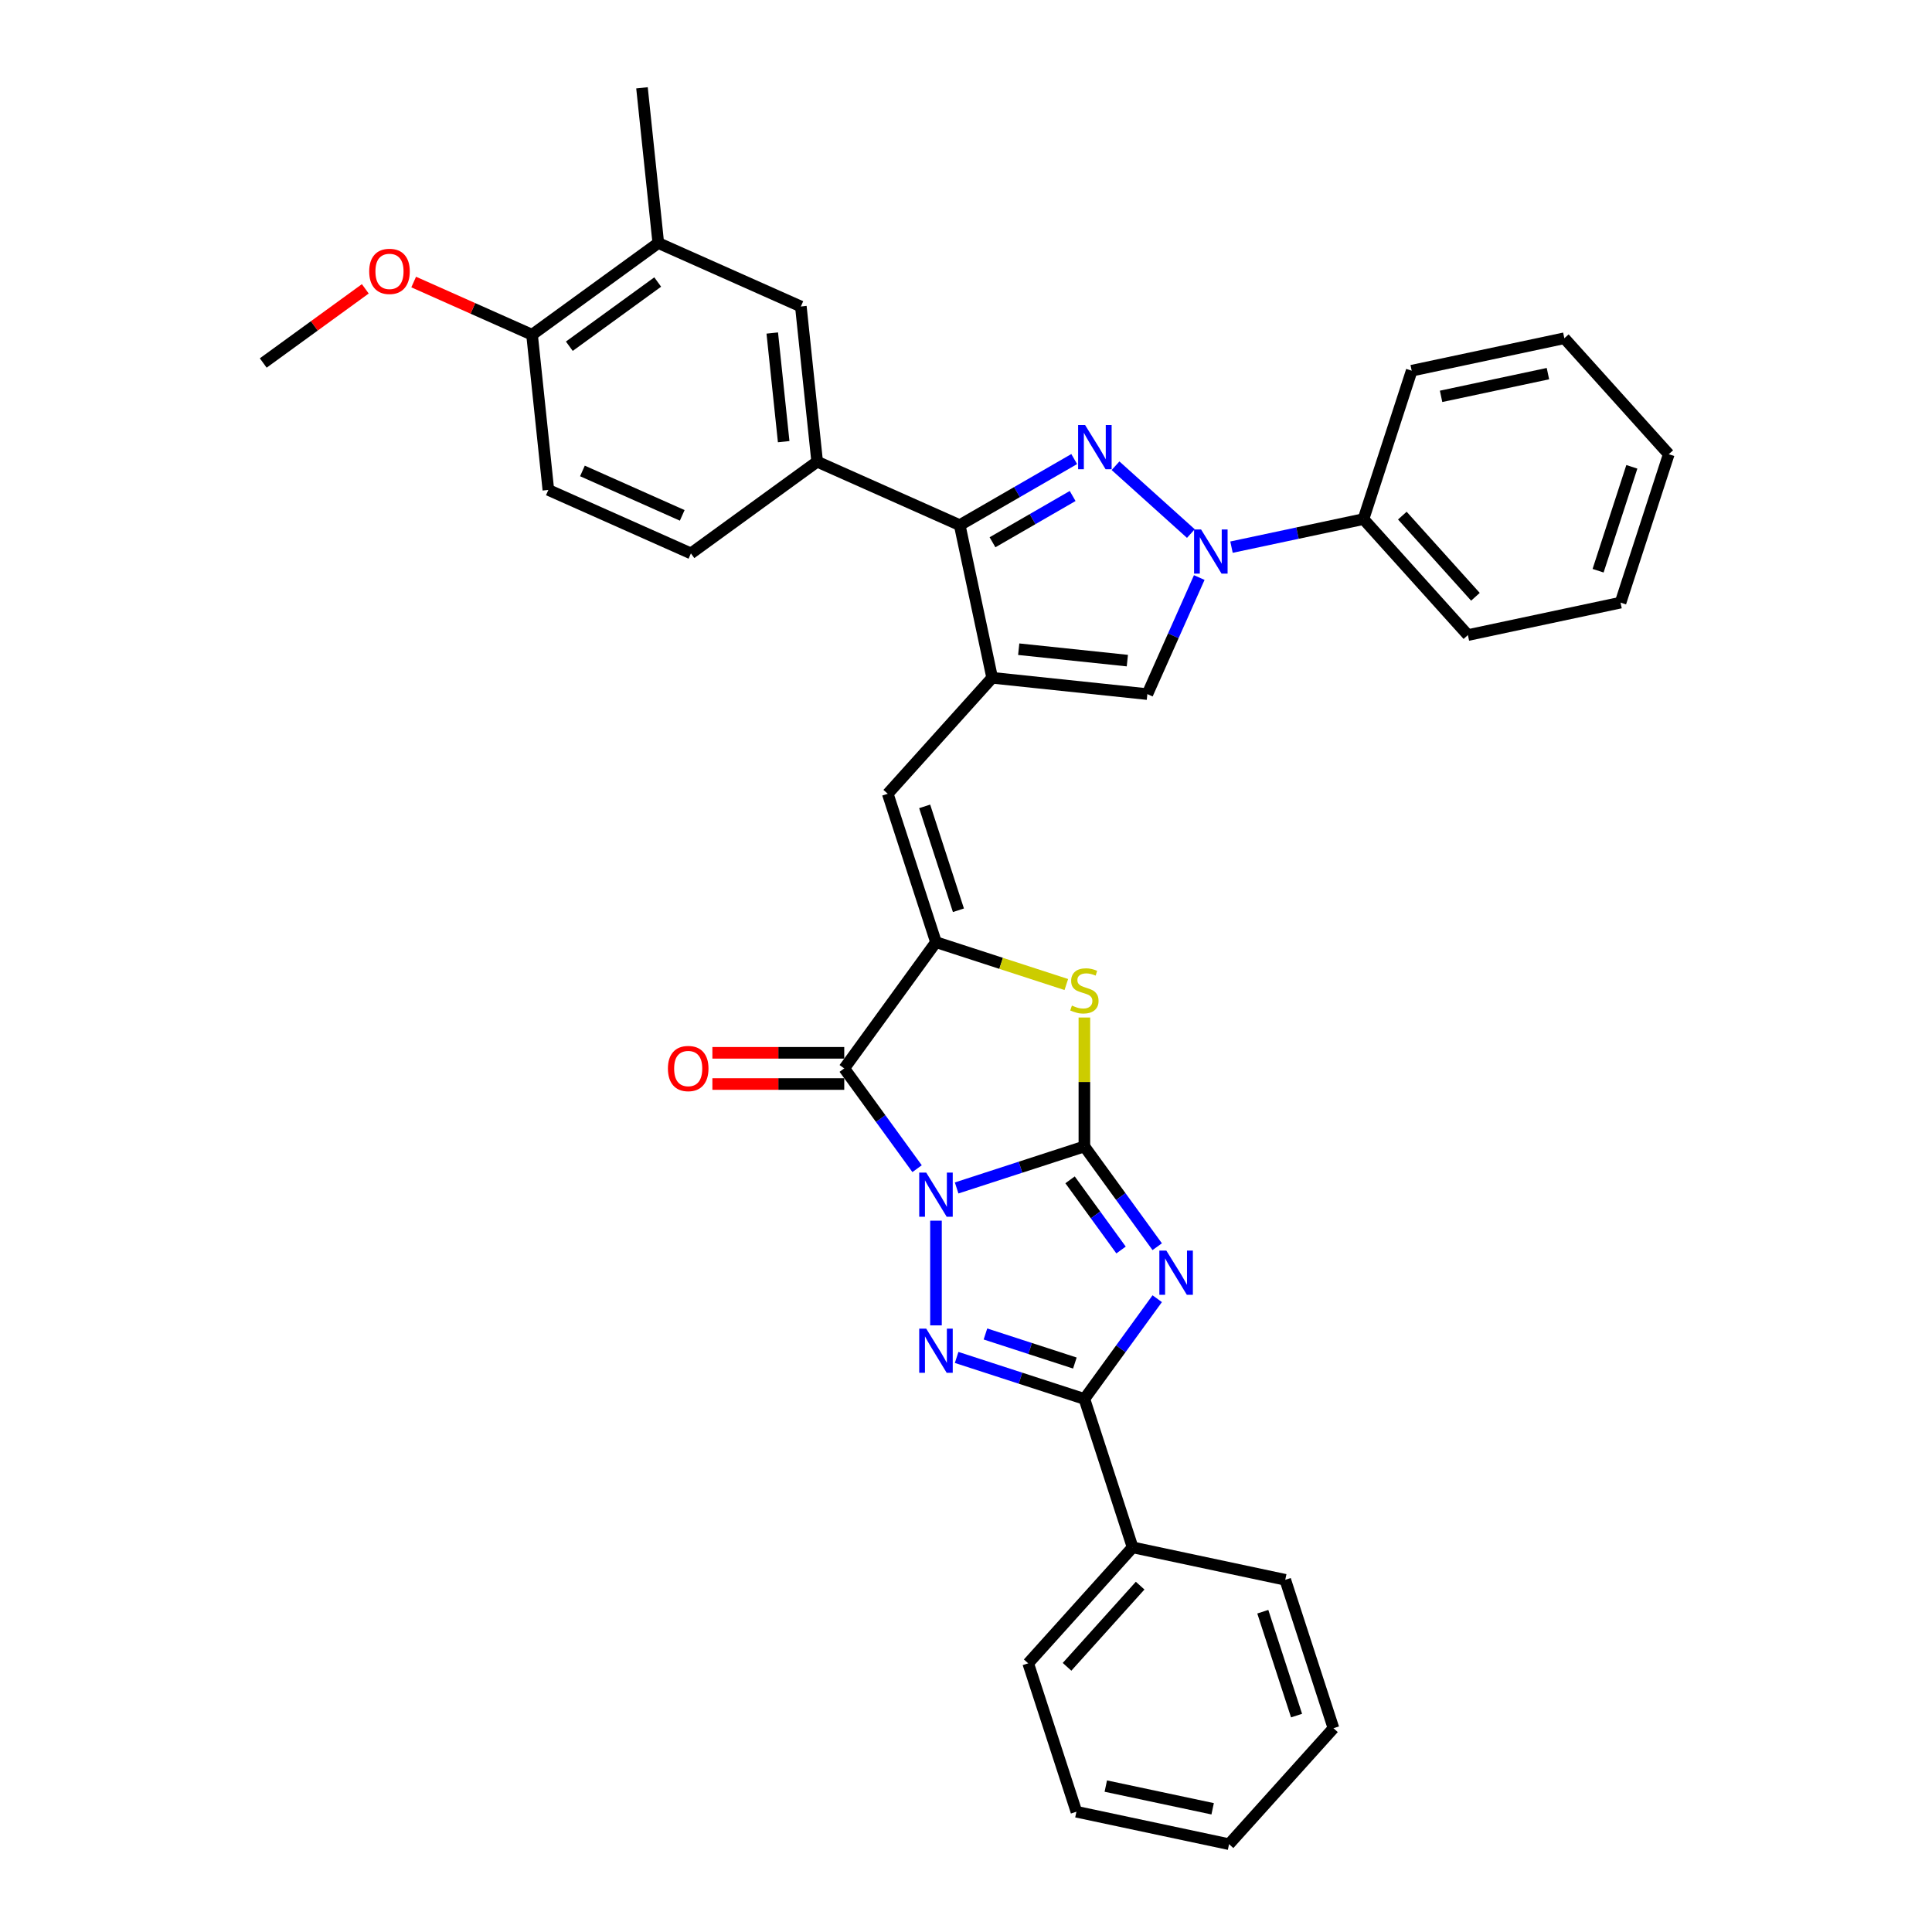 <?xml version='1.0' encoding='iso-8859-1'?>
<svg version='1.1' baseProfile='full'
              xmlns='http://www.w3.org/2000/svg'
                      xmlns:rdkit='http://www.rdkit.org/xml'
                      xmlns:xlink='http://www.w3.org/1999/xlink'
                  xml:space='preserve'
width='1000px' height='1000px' viewBox='0 0 1000 1000'>
<!-- END OF HEADER -->
<rect style='opacity:1.0;fill:#FFFFFF;stroke:none' width='1000' height='1000' x='0' y='0'> </rect>
<path class='bond-0' d='M 495.153,614.884 L 528.215,604.142' style='fill:none;fill-rule:evenodd;stroke:#0000FF;stroke-width:6px;stroke-linecap:butt;stroke-linejoin:miter;stroke-opacity:1' />
<path class='bond-0' d='M 528.215,604.142 L 561.277,593.399' style='fill:none;fill-rule:evenodd;stroke:#000000;stroke-width:6px;stroke-linecap:butt;stroke-linejoin:miter;stroke-opacity:1' />
<path class='bond-2' d='M 484.459,631.816 L 484.459,686.011' style='fill:none;fill-rule:evenodd;stroke:#0000FF;stroke-width:6px;stroke-linecap:butt;stroke-linejoin:miter;stroke-opacity:1' />
<path class='bond-3' d='M 474.682,604.903 L 455.832,578.958' style='fill:none;fill-rule:evenodd;stroke:#0000FF;stroke-width:6px;stroke-linecap:butt;stroke-linejoin:miter;stroke-opacity:1' />
<path class='bond-3' d='M 455.832,578.958 L 436.982,553.014' style='fill:none;fill-rule:evenodd;stroke:#000000;stroke-width:6px;stroke-linecap:butt;stroke-linejoin:miter;stroke-opacity:1' />
<path class='bond-1' d='M 561.277,593.399 L 580.127,619.344' style='fill:none;fill-rule:evenodd;stroke:#000000;stroke-width:6px;stroke-linecap:butt;stroke-linejoin:miter;stroke-opacity:1' />
<path class='bond-1' d='M 580.127,619.344 L 598.977,645.288' style='fill:none;fill-rule:evenodd;stroke:#0000FF;stroke-width:6px;stroke-linecap:butt;stroke-linejoin:miter;stroke-opacity:1' />
<path class='bond-1' d='M 553.863,610.678 L 567.058,628.839' style='fill:none;fill-rule:evenodd;stroke:#000000;stroke-width:6px;stroke-linecap:butt;stroke-linejoin:miter;stroke-opacity:1' />
<path class='bond-1' d='M 567.058,628.839 L 580.253,647' style='fill:none;fill-rule:evenodd;stroke:#0000FF;stroke-width:6px;stroke-linecap:butt;stroke-linejoin:miter;stroke-opacity:1' />
<path class='bond-9' d='M 561.277,593.399 L 561.277,560.033' style='fill:none;fill-rule:evenodd;stroke:#000000;stroke-width:6px;stroke-linecap:butt;stroke-linejoin:miter;stroke-opacity:1' />
<path class='bond-9' d='M 561.277,560.033 L 561.277,526.666' style='fill:none;fill-rule:evenodd;stroke:#CCCC00;stroke-width:6px;stroke-linecap:butt;stroke-linejoin:miter;stroke-opacity:1' />
<path class='bond-35' d='M 598.977,672.201 L 580.127,698.146' style='fill:none;fill-rule:evenodd;stroke:#0000FF;stroke-width:6px;stroke-linecap:butt;stroke-linejoin:miter;stroke-opacity:1' />
<path class='bond-35' d='M 580.127,698.146 L 561.277,724.09' style='fill:none;fill-rule:evenodd;stroke:#000000;stroke-width:6px;stroke-linecap:butt;stroke-linejoin:miter;stroke-opacity:1' />
<path class='bond-7' d='M 495.153,702.605 L 528.215,713.348' style='fill:none;fill-rule:evenodd;stroke:#0000FF;stroke-width:6px;stroke-linecap:butt;stroke-linejoin:miter;stroke-opacity:1' />
<path class='bond-7' d='M 528.215,713.348 L 561.277,724.09' style='fill:none;fill-rule:evenodd;stroke:#000000;stroke-width:6px;stroke-linecap:butt;stroke-linejoin:miter;stroke-opacity:1' />
<path class='bond-7' d='M 510.064,690.465 L 533.207,697.984' style='fill:none;fill-rule:evenodd;stroke:#0000FF;stroke-width:6px;stroke-linecap:butt;stroke-linejoin:miter;stroke-opacity:1' />
<path class='bond-7' d='M 533.207,697.984 L 556.35,705.504' style='fill:none;fill-rule:evenodd;stroke:#000000;stroke-width:6px;stroke-linecap:butt;stroke-linejoin:miter;stroke-opacity:1' />
<path class='bond-6' d='M 436.982,553.014 L 484.459,487.668' style='fill:none;fill-rule:evenodd;stroke:#000000;stroke-width:6px;stroke-linecap:butt;stroke-linejoin:miter;stroke-opacity:1' />
<path class='bond-15' d='M 436.982,544.936 L 402.856,544.936' style='fill:none;fill-rule:evenodd;stroke:#000000;stroke-width:6px;stroke-linecap:butt;stroke-linejoin:miter;stroke-opacity:1' />
<path class='bond-15' d='M 402.856,544.936 L 368.731,544.936' style='fill:none;fill-rule:evenodd;stroke:#FF0000;stroke-width:6px;stroke-linecap:butt;stroke-linejoin:miter;stroke-opacity:1' />
<path class='bond-15' d='M 436.982,561.091 L 402.856,561.091' style='fill:none;fill-rule:evenodd;stroke:#000000;stroke-width:6px;stroke-linecap:butt;stroke-linejoin:miter;stroke-opacity:1' />
<path class='bond-15' d='M 402.856,561.091 L 368.731,561.091' style='fill:none;fill-rule:evenodd;stroke:#FF0000;stroke-width:6px;stroke-linecap:butt;stroke-linejoin:miter;stroke-opacity:1' />
<path class='bond-4' d='M 556.008,237.607 L 526.38,254.712' style='fill:none;fill-rule:evenodd;stroke:#0000FF;stroke-width:6px;stroke-linecap:butt;stroke-linejoin:miter;stroke-opacity:1' />
<path class='bond-4' d='M 526.38,254.712 L 496.752,271.818' style='fill:none;fill-rule:evenodd;stroke:#000000;stroke-width:6px;stroke-linecap:butt;stroke-linejoin:miter;stroke-opacity:1' />
<path class='bond-4' d='M 555.197,256.728 L 534.458,268.703' style='fill:none;fill-rule:evenodd;stroke:#0000FF;stroke-width:6px;stroke-linecap:butt;stroke-linejoin:miter;stroke-opacity:1' />
<path class='bond-4' d='M 534.458,268.703 L 513.718,280.677' style='fill:none;fill-rule:evenodd;stroke:#000000;stroke-width:6px;stroke-linecap:butt;stroke-linejoin:miter;stroke-opacity:1' />
<path class='bond-37' d='M 577.397,241.062 L 616.393,276.174' style='fill:none;fill-rule:evenodd;stroke:#0000FF;stroke-width:6px;stroke-linecap:butt;stroke-linejoin:miter;stroke-opacity:1' />
<path class='bond-5' d='M 513.546,350.825 L 459.499,410.85' style='fill:none;fill-rule:evenodd;stroke:#000000;stroke-width:6px;stroke-linecap:butt;stroke-linejoin:miter;stroke-opacity:1' />
<path class='bond-10' d='M 513.546,350.825 L 496.752,271.818' style='fill:none;fill-rule:evenodd;stroke:#000000;stroke-width:6px;stroke-linecap:butt;stroke-linejoin:miter;stroke-opacity:1' />
<path class='bond-12' d='M 513.546,350.825 L 593.875,359.268' style='fill:none;fill-rule:evenodd;stroke:#000000;stroke-width:6px;stroke-linecap:butt;stroke-linejoin:miter;stroke-opacity:1' />
<path class='bond-12' d='M 527.284,336.025 L 583.514,341.935' style='fill:none;fill-rule:evenodd;stroke:#000000;stroke-width:6px;stroke-linecap:butt;stroke-linejoin:miter;stroke-opacity:1' />
<path class='bond-11' d='M 484.459,487.668 L 459.499,410.85' style='fill:none;fill-rule:evenodd;stroke:#000000;stroke-width:6px;stroke-linecap:butt;stroke-linejoin:miter;stroke-opacity:1' />
<path class='bond-11' d='M 496.079,471.153 L 478.607,417.38' style='fill:none;fill-rule:evenodd;stroke:#000000;stroke-width:6px;stroke-linecap:butt;stroke-linejoin:miter;stroke-opacity:1' />
<path class='bond-36' d='M 484.459,487.668 L 518.191,498.628' style='fill:none;fill-rule:evenodd;stroke:#000000;stroke-width:6px;stroke-linecap:butt;stroke-linejoin:miter;stroke-opacity:1' />
<path class='bond-36' d='M 518.191,498.628 L 551.924,509.589' style='fill:none;fill-rule:evenodd;stroke:#CCCC00;stroke-width:6px;stroke-linecap:butt;stroke-linejoin:miter;stroke-opacity:1' />
<path class='bond-18' d='M 561.277,724.09 L 586.237,800.909' style='fill:none;fill-rule:evenodd;stroke:#000000;stroke-width:6px;stroke-linecap:butt;stroke-linejoin:miter;stroke-opacity:1' />
<path class='bond-8' d='M 620.736,298.936 L 607.306,329.102' style='fill:none;fill-rule:evenodd;stroke:#0000FF;stroke-width:6px;stroke-linecap:butt;stroke-linejoin:miter;stroke-opacity:1' />
<path class='bond-8' d='M 607.306,329.102 L 593.875,359.268' style='fill:none;fill-rule:evenodd;stroke:#000000;stroke-width:6px;stroke-linecap:butt;stroke-linejoin:miter;stroke-opacity:1' />
<path class='bond-17' d='M 637.422,283.206 L 671.578,275.946' style='fill:none;fill-rule:evenodd;stroke:#0000FF;stroke-width:6px;stroke-linecap:butt;stroke-linejoin:miter;stroke-opacity:1' />
<path class='bond-17' d='M 671.578,275.946 L 705.734,268.686' style='fill:none;fill-rule:evenodd;stroke:#000000;stroke-width:6px;stroke-linecap:butt;stroke-linejoin:miter;stroke-opacity:1' />
<path class='bond-13' d='M 496.752,271.818 L 422.964,238.965' style='fill:none;fill-rule:evenodd;stroke:#000000;stroke-width:6px;stroke-linecap:butt;stroke-linejoin:miter;stroke-opacity:1' />
<path class='bond-14' d='M 422.964,238.965 L 414.521,158.636' style='fill:none;fill-rule:evenodd;stroke:#000000;stroke-width:6px;stroke-linecap:butt;stroke-linejoin:miter;stroke-opacity:1' />
<path class='bond-14' d='M 405.632,228.605 L 399.722,172.374' style='fill:none;fill-rule:evenodd;stroke:#000000;stroke-width:6px;stroke-linecap:butt;stroke-linejoin:miter;stroke-opacity:1' />
<path class='bond-20' d='M 422.964,238.965 L 357.618,286.442' style='fill:none;fill-rule:evenodd;stroke:#000000;stroke-width:6px;stroke-linecap:butt;stroke-linejoin:miter;stroke-opacity:1' />
<path class='bond-16' d='M 414.521,158.636 L 340.732,125.784' style='fill:none;fill-rule:evenodd;stroke:#000000;stroke-width:6px;stroke-linecap:butt;stroke-linejoin:miter;stroke-opacity:1' />
<path class='bond-23' d='M 340.732,125.784 L 332.29,45.455' style='fill:none;fill-rule:evenodd;stroke:#000000;stroke-width:6px;stroke-linecap:butt;stroke-linejoin:miter;stroke-opacity:1' />
<path class='bond-39' d='M 340.732,125.784 L 275.387,173.26' style='fill:none;fill-rule:evenodd;stroke:#000000;stroke-width:6px;stroke-linecap:butt;stroke-linejoin:miter;stroke-opacity:1' />
<path class='bond-39' d='M 340.426,145.974 L 294.684,179.208' style='fill:none;fill-rule:evenodd;stroke:#000000;stroke-width:6px;stroke-linecap:butt;stroke-linejoin:miter;stroke-opacity:1' />
<path class='bond-24' d='M 705.734,268.686 L 759.781,328.711' style='fill:none;fill-rule:evenodd;stroke:#000000;stroke-width:6px;stroke-linecap:butt;stroke-linejoin:miter;stroke-opacity:1' />
<path class='bond-24' d='M 725.846,266.88 L 763.679,308.898' style='fill:none;fill-rule:evenodd;stroke:#000000;stroke-width:6px;stroke-linecap:butt;stroke-linejoin:miter;stroke-opacity:1' />
<path class='bond-25' d='M 705.734,268.686 L 730.694,191.868' style='fill:none;fill-rule:evenodd;stroke:#000000;stroke-width:6px;stroke-linecap:butt;stroke-linejoin:miter;stroke-opacity:1' />
<path class='bond-26' d='M 586.237,800.909 L 532.19,860.934' style='fill:none;fill-rule:evenodd;stroke:#000000;stroke-width:6px;stroke-linecap:butt;stroke-linejoin:miter;stroke-opacity:1' />
<path class='bond-26' d='M 590.135,820.722 L 552.302,862.739' style='fill:none;fill-rule:evenodd;stroke:#000000;stroke-width:6px;stroke-linecap:butt;stroke-linejoin:miter;stroke-opacity:1' />
<path class='bond-27' d='M 586.237,800.909 L 665.243,817.702' style='fill:none;fill-rule:evenodd;stroke:#000000;stroke-width:6px;stroke-linecap:butt;stroke-linejoin:miter;stroke-opacity:1' />
<path class='bond-19' d='M 275.387,173.26 L 283.83,253.589' style='fill:none;fill-rule:evenodd;stroke:#000000;stroke-width:6px;stroke-linecap:butt;stroke-linejoin:miter;stroke-opacity:1' />
<path class='bond-22' d='M 275.387,173.26 L 244.752,159.621' style='fill:none;fill-rule:evenodd;stroke:#000000;stroke-width:6px;stroke-linecap:butt;stroke-linejoin:miter;stroke-opacity:1' />
<path class='bond-22' d='M 244.752,159.621 L 214.118,145.981' style='fill:none;fill-rule:evenodd;stroke:#FF0000;stroke-width:6px;stroke-linecap:butt;stroke-linejoin:miter;stroke-opacity:1' />
<path class='bond-21' d='M 357.618,286.442 L 283.83,253.589' style='fill:none;fill-rule:evenodd;stroke:#000000;stroke-width:6px;stroke-linecap:butt;stroke-linejoin:miter;stroke-opacity:1' />
<path class='bond-21' d='M 353.121,266.756 L 301.469,243.759' style='fill:none;fill-rule:evenodd;stroke:#000000;stroke-width:6px;stroke-linecap:butt;stroke-linejoin:miter;stroke-opacity:1' />
<path class='bond-28' d='M 189.079,149.503 L 162.666,168.693' style='fill:none;fill-rule:evenodd;stroke:#FF0000;stroke-width:6px;stroke-linecap:butt;stroke-linejoin:miter;stroke-opacity:1' />
<path class='bond-28' d='M 162.666,168.693 L 136.253,187.884' style='fill:none;fill-rule:evenodd;stroke:#000000;stroke-width:6px;stroke-linecap:butt;stroke-linejoin:miter;stroke-opacity:1' />
<path class='bond-31' d='M 759.781,328.711 L 838.787,311.917' style='fill:none;fill-rule:evenodd;stroke:#000000;stroke-width:6px;stroke-linecap:butt;stroke-linejoin:miter;stroke-opacity:1' />
<path class='bond-30' d='M 730.694,191.868 L 809.7,175.074' style='fill:none;fill-rule:evenodd;stroke:#000000;stroke-width:6px;stroke-linecap:butt;stroke-linejoin:miter;stroke-opacity:1' />
<path class='bond-30' d='M 745.904,205.15 L 801.208,193.394' style='fill:none;fill-rule:evenodd;stroke:#000000;stroke-width:6px;stroke-linecap:butt;stroke-linejoin:miter;stroke-opacity:1' />
<path class='bond-29' d='M 532.19,860.934 L 557.15,937.752' style='fill:none;fill-rule:evenodd;stroke:#000000;stroke-width:6px;stroke-linecap:butt;stroke-linejoin:miter;stroke-opacity:1' />
<path class='bond-32' d='M 665.243,817.702 L 690.203,894.52' style='fill:none;fill-rule:evenodd;stroke:#000000;stroke-width:6px;stroke-linecap:butt;stroke-linejoin:miter;stroke-opacity:1' />
<path class='bond-32' d='M 653.624,834.217 L 671.096,887.99' style='fill:none;fill-rule:evenodd;stroke:#000000;stroke-width:6px;stroke-linecap:butt;stroke-linejoin:miter;stroke-opacity:1' />
<path class='bond-38' d='M 557.15,937.752 L 636.156,954.545' style='fill:none;fill-rule:evenodd;stroke:#000000;stroke-width:6px;stroke-linecap:butt;stroke-linejoin:miter;stroke-opacity:1' />
<path class='bond-38' d='M 572.36,924.47 L 627.664,936.225' style='fill:none;fill-rule:evenodd;stroke:#000000;stroke-width:6px;stroke-linecap:butt;stroke-linejoin:miter;stroke-opacity:1' />
<path class='bond-34' d='M 809.7,175.074 L 863.747,235.099' style='fill:none;fill-rule:evenodd;stroke:#000000;stroke-width:6px;stroke-linecap:butt;stroke-linejoin:miter;stroke-opacity:1' />
<path class='bond-40' d='M 838.787,311.917 L 863.747,235.099' style='fill:none;fill-rule:evenodd;stroke:#000000;stroke-width:6px;stroke-linecap:butt;stroke-linejoin:miter;stroke-opacity:1' />
<path class='bond-40' d='M 827.168,295.403 L 844.639,241.63' style='fill:none;fill-rule:evenodd;stroke:#000000;stroke-width:6px;stroke-linecap:butt;stroke-linejoin:miter;stroke-opacity:1' />
<path class='bond-33' d='M 690.203,894.52 L 636.156,954.545' style='fill:none;fill-rule:evenodd;stroke:#000000;stroke-width:6px;stroke-linecap:butt;stroke-linejoin:miter;stroke-opacity:1' />
<path  class='atom-0' d='M 479.403 606.922
L 486.898 619.038
Q 487.641 620.233, 488.837 622.398
Q 490.032 624.562, 490.097 624.692
L 490.097 606.922
L 493.134 606.922
L 493.134 629.796
L 490 629.796
L 481.955 616.55
Q 481.018 614.999, 480.016 613.222
Q 479.047 611.445, 478.756 610.896
L 478.756 629.796
L 475.784 629.796
L 475.784 606.922
L 479.403 606.922
' fill='#0000FF'/>
<path  class='atom-2' d='M 603.697 647.308
L 611.193 659.423
Q 611.936 660.619, 613.131 662.784
Q 614.327 664.948, 614.391 665.077
L 614.391 647.308
L 617.428 647.308
L 617.428 670.182
L 614.294 670.182
L 606.25 656.936
Q 605.313 655.385, 604.311 653.608
Q 603.342 651.831, 603.051 651.282
L 603.051 670.182
L 600.079 670.182
L 600.079 647.308
L 603.697 647.308
' fill='#0000FF'/>
<path  class='atom-3' d='M 479.403 687.693
L 486.898 699.809
Q 487.641 701.005, 488.837 703.169
Q 490.032 705.334, 490.097 705.463
L 490.097 687.693
L 493.134 687.693
L 493.134 710.568
L 490 710.568
L 481.955 697.321
Q 481.018 695.771, 480.016 693.994
Q 479.047 692.217, 478.756 691.667
L 478.756 710.568
L 475.784 710.568
L 475.784 687.693
L 479.403 687.693
' fill='#0000FF'/>
<path  class='atom-5' d='M 561.646 219.995
L 569.142 232.111
Q 569.885 233.306, 571.08 235.471
Q 572.276 237.636, 572.34 237.765
L 572.34 219.995
L 575.377 219.995
L 575.377 242.87
L 572.244 242.87
L 564.199 229.623
Q 563.262 228.072, 562.26 226.295
Q 561.291 224.518, 561 223.969
L 561 242.87
L 558.028 242.87
L 558.028 219.995
L 561.646 219.995
' fill='#0000FF'/>
<path  class='atom-9' d='M 621.671 274.042
L 629.167 286.158
Q 629.91 287.353, 631.105 289.518
Q 632.301 291.682, 632.365 291.812
L 632.365 274.042
L 635.402 274.042
L 635.402 296.916
L 632.269 296.916
L 624.224 283.67
Q 623.287 282.119, 622.285 280.342
Q 621.316 278.565, 621.025 278.016
L 621.025 296.916
L 618.053 296.916
L 618.053 274.042
L 621.671 274.042
' fill='#0000FF'/>
<path  class='atom-10' d='M 554.815 520.479
Q 555.074 520.576, 556.14 521.028
Q 557.206 521.48, 558.369 521.771
Q 559.565 522.03, 560.728 522.03
Q 562.893 522.03, 564.153 520.996
Q 565.413 519.93, 565.413 518.088
Q 565.413 516.828, 564.766 516.053
Q 564.153 515.277, 563.183 514.857
Q 562.214 514.437, 560.599 513.952
Q 558.563 513.339, 557.335 512.757
Q 556.14 512.175, 555.268 510.948
Q 554.428 509.72, 554.428 507.652
Q 554.428 504.777, 556.366 503
Q 558.337 501.223, 562.214 501.223
Q 564.863 501.223, 567.868 502.483
L 567.125 504.971
Q 564.379 503.84, 562.311 503.84
Q 560.082 503.84, 558.854 504.777
Q 557.626 505.681, 557.659 507.265
Q 557.659 508.492, 558.272 509.235
Q 558.919 509.979, 559.823 510.399
Q 560.76 510.819, 562.311 511.303
Q 564.379 511.949, 565.606 512.595
Q 566.834 513.242, 567.707 514.566
Q 568.611 515.859, 568.611 518.088
Q 568.611 521.254, 566.479 522.967
Q 564.379 524.647, 560.857 524.647
Q 558.822 524.647, 557.271 524.194
Q 555.752 523.774, 553.943 523.031
L 554.815 520.479
' fill='#CCCC00'/>
<path  class='atom-16' d='M 345.711 553.078
Q 345.711 547.586, 348.425 544.516
Q 351.138 541.447, 356.211 541.447
Q 361.283 541.447, 363.997 544.516
Q 366.711 547.586, 366.711 553.078
Q 366.711 558.635, 363.965 561.802
Q 361.219 564.935, 356.211 564.935
Q 351.171 564.935, 348.425 561.802
Q 345.711 558.668, 345.711 553.078
M 356.211 562.351
Q 359.7 562.351, 361.574 560.025
Q 363.48 557.666, 363.48 553.078
Q 363.48 548.587, 361.574 546.326
Q 359.7 544.032, 356.211 544.032
Q 352.722 544.032, 350.815 546.293
Q 348.941 548.555, 348.941 553.078
Q 348.941 557.698, 350.815 560.025
Q 352.722 562.351, 356.211 562.351
' fill='#FF0000'/>
<path  class='atom-23' d='M 191.098 140.472
Q 191.098 134.979, 193.812 131.91
Q 196.526 128.841, 201.598 128.841
Q 206.671 128.841, 209.385 131.91
Q 212.099 134.979, 212.099 140.472
Q 212.099 146.029, 209.353 149.195
Q 206.606 152.329, 201.598 152.329
Q 196.558 152.329, 193.812 149.195
Q 191.098 146.061, 191.098 140.472
M 201.598 149.744
Q 205.088 149.744, 206.962 147.418
Q 208.868 145.06, 208.868 140.472
Q 208.868 135.981, 206.962 133.719
Q 205.088 131.425, 201.598 131.425
Q 198.109 131.425, 196.203 133.687
Q 194.329 135.949, 194.329 140.472
Q 194.329 145.092, 196.203 147.418
Q 198.109 149.744, 201.598 149.744
' fill='#FF0000'/>
</svg>
